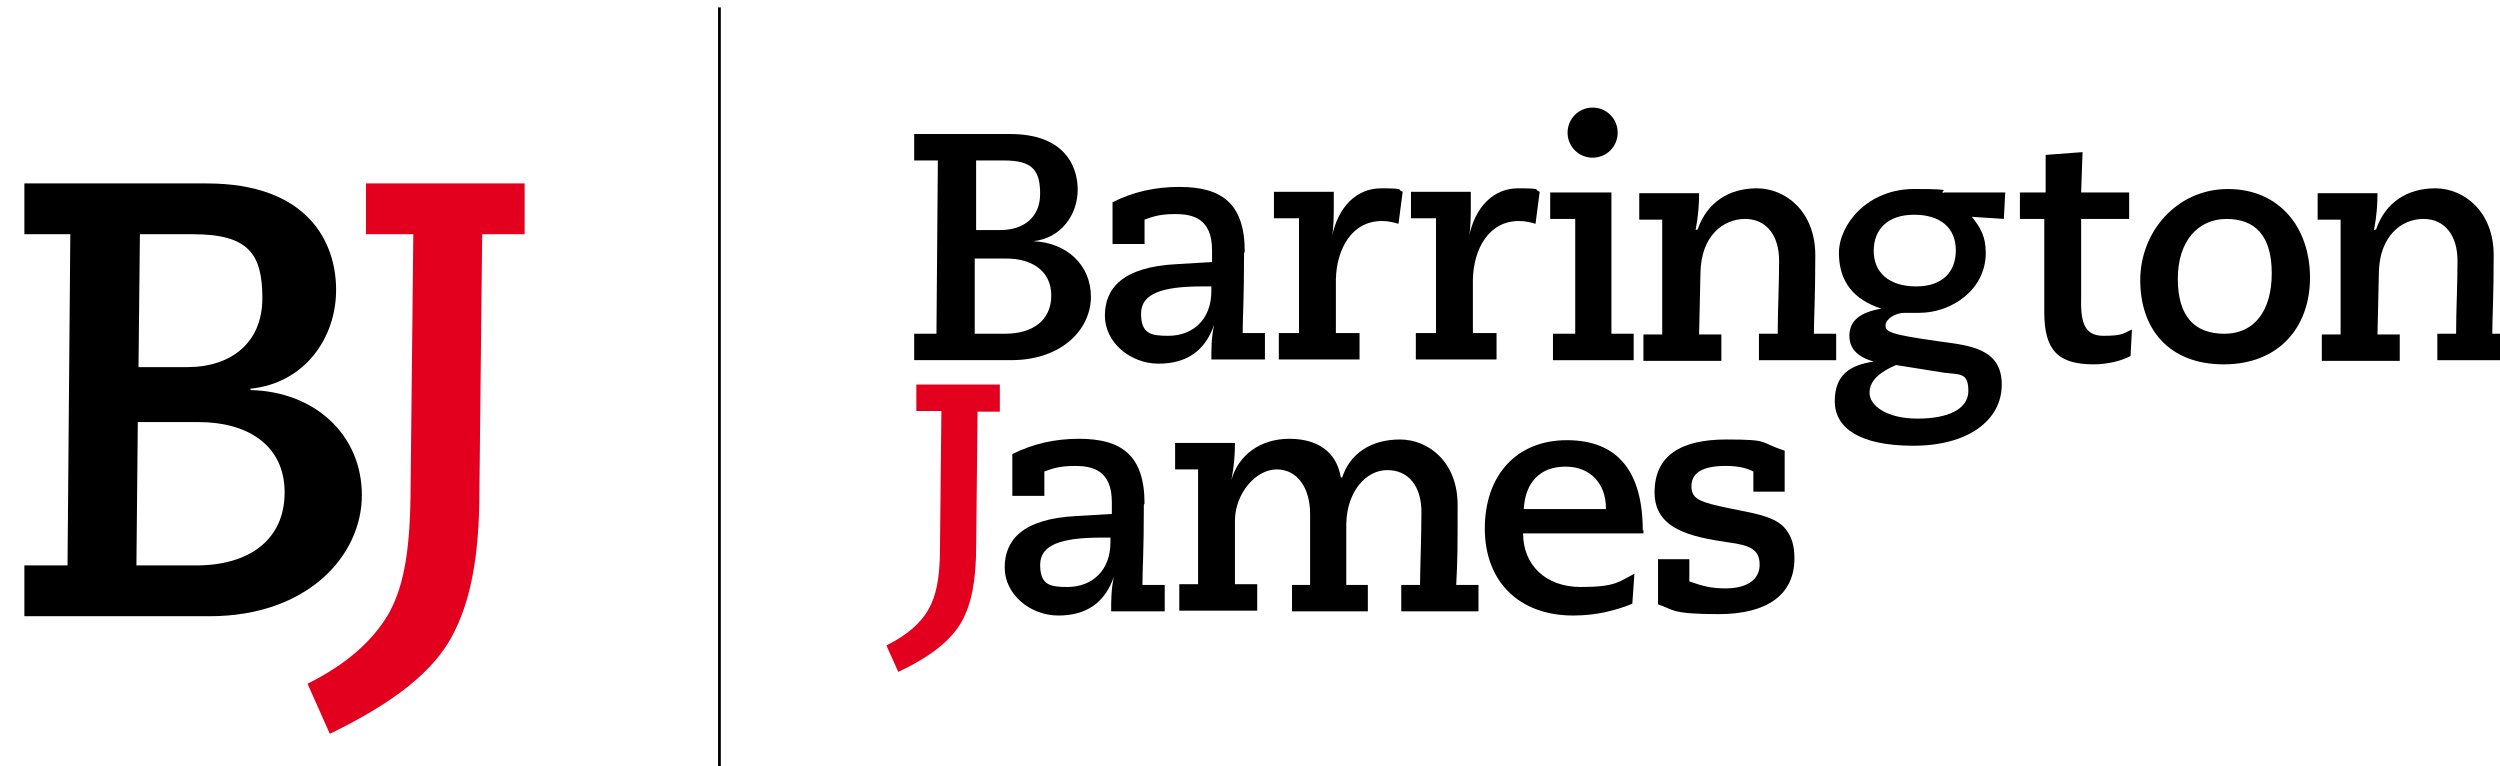 <svg width="199" height="61" viewBox="0 0 199 61" fill="none" xmlns="http://www.w3.org/2000/svg">
<g clip-path="url(#clip0_4413_5280)">
<path d="M16.453 14.601C24.484 14.601 26.754 19.253 26.754 23.075C26.754 26.897 24.262 30.497 19.942 30.94V31.051C25.038 31.162 28.804 34.596 28.804 39.414C28.804 44.233 24.484 49.051 16.674 49.051H1.941V45.008H5.375L5.597 18.644H1.941V14.601H16.453ZM10.914 45.008H15.622C19.776 45.008 22.656 43.014 22.656 39.193C22.656 35.371 19.61 33.599 15.843 33.599H10.969L10.859 45.008H10.914ZM11.025 29.223H14.902C18.391 29.223 20.884 27.285 20.884 23.74C20.884 20.195 19.776 18.644 15.345 18.644H11.136L11.025 29.278V29.223Z" fill="black"/>
<path d="M41.761 14.601V18.644H38.382L38.161 39.026C38.161 44.565 37.386 48.054 35.945 50.713C34.505 53.371 31.515 55.864 26.253 58.412L24.48 54.424C27.693 52.818 29.631 50.99 30.85 48.996C32.013 47.002 32.622 44.343 32.678 39.414L32.899 18.644H29.133V14.601H41.816H41.761Z" fill="#E2001E"/>
<path d="M80.413 10.668C84.622 10.668 85.785 13.105 85.785 15.099C85.785 17.093 84.456 18.976 82.241 19.198C84.899 19.308 86.838 21.081 86.838 23.628C86.838 26.176 84.567 28.669 80.468 28.669H72.769V26.564H74.542L74.653 12.773H72.769V10.668H80.358H80.413ZM77.533 26.564H80.025C82.185 26.564 83.681 25.512 83.681 23.518C83.681 21.524 82.074 20.582 80.136 20.582H77.588V26.564H77.533ZM77.588 18.311H79.637C81.465 18.311 82.794 17.314 82.794 15.431C82.794 13.548 82.185 12.773 79.914 12.773H77.699V18.311H77.588Z" fill="black"/>
<path d="M99.026 20.14C99.026 23.962 98.916 25.236 98.916 26.51H100.688V28.614H96.423C96.423 27.784 96.423 26.842 96.645 25.845C95.925 27.95 94.429 28.947 92.214 28.947C89.999 28.947 87.949 27.285 87.949 25.125C87.949 22.965 89.334 21.248 93.654 21.026L96.479 20.86V19.919C96.479 17.371 94.928 17.039 93.543 17.039C92.159 17.039 91.605 17.316 91.106 17.482V19.42H88.558V16.097C90.22 15.266 91.937 14.879 93.876 14.879C97.199 14.879 99.082 16.152 99.082 20.03L99.026 20.14ZM92.989 26.731C94.983 26.731 96.423 25.402 96.423 23.187V22.799H95.703C92.546 22.799 90.829 23.353 90.829 24.959C90.829 26.565 91.605 26.731 92.989 26.731Z" fill="black"/>
<path d="M111.653 15.267L111.32 17.815C110.933 17.704 110.545 17.593 109.991 17.593C107.61 17.593 106.391 19.809 106.336 22.246V26.51H108.219V28.615H101.794V26.51H103.4V17.372H101.406V15.267H106.169V16.375C106.169 17.039 106.169 18.258 106.003 18.922C106.502 16.43 107.997 14.99 109.936 14.99C111.874 14.99 111.265 15.101 111.542 15.212L111.653 15.267Z" fill="black"/>
<path d="M122.559 15.267L122.227 17.815C121.839 17.704 121.451 17.593 120.897 17.593C118.516 17.593 117.297 19.809 117.242 22.246V26.51H119.125V28.615H112.7V26.51H114.306V17.372H112.312V15.267H117.076V16.375C117.076 17.039 117.076 18.258 116.91 18.922C117.408 16.43 118.903 14.99 120.842 14.99C122.78 14.99 122.171 15.101 122.448 15.212L122.559 15.267Z" fill="black"/>
<path d="M128.269 15.322V26.565H130.041V28.67H123.616V26.565H125.388V17.426H123.395V15.322H128.324H128.269ZM128.767 10.558C128.767 11.666 127.881 12.552 126.773 12.552C125.665 12.552 124.779 11.666 124.779 10.558C124.779 9.451 125.665 8.564 126.773 8.564C127.881 8.564 128.767 9.451 128.767 10.558Z" fill="black"/>
<path d="M135.137 18.258C135.857 16.153 137.574 14.99 139.845 14.99C142.115 14.99 144.497 16.818 144.497 20.307C144.497 23.797 144.386 25.292 144.386 26.566H146.159V28.671H140.011V26.566H141.506C141.506 24.683 141.617 22.744 141.617 20.75C141.617 18.756 140.62 17.427 138.903 17.427C137.186 17.427 135.414 18.756 135.358 21.692L135.248 26.621H137.02V28.726H130.817V26.621H132.312V17.483H130.484V15.378H135.248C135.248 16.209 135.192 17.15 134.971 18.313L135.137 18.258Z" fill="black"/>
<path d="M154.687 15.321H159.617L159.506 17.425L156.958 17.259C157.678 18.145 158.066 18.866 158.066 20.139C158.066 23.019 155.407 24.903 152.749 24.903H151.585C150.865 24.903 150.09 25.401 150.09 25.899C150.09 26.398 150.367 26.619 154.355 27.173C156.792 27.506 159.34 27.727 159.34 30.607C159.34 33.487 156.626 35.481 152.306 35.481C147.985 35.481 146.047 34.041 146.047 31.937C146.047 29.832 147.265 29.056 149.148 28.78C148.152 28.503 147.21 27.949 147.21 26.73C147.21 25.512 148.096 24.847 149.758 24.57C147.542 23.85 146.379 22.41 146.379 20.139C146.379 17.869 148.65 15.044 152.361 15.044C156.072 15.044 154.133 15.21 154.743 15.376L154.687 15.321ZM152.638 33.321C155.019 33.321 156.681 32.601 156.681 31.106C156.681 29.61 155.961 29.832 154.743 29.666L150.921 29.056C149.647 29.61 148.816 30.275 148.816 31.272C148.816 32.269 150.145 33.321 152.638 33.321ZM152.527 22.798C154.576 22.798 155.684 21.69 155.684 19.918C155.684 18.145 154.466 17.093 152.361 17.093C150.256 17.093 149.148 18.256 149.148 19.973C149.148 21.69 150.367 22.798 152.527 22.798Z" fill="black"/>
<path d="M165.659 15.321H169.481V17.426H165.659V23.518C165.604 25.512 165.825 26.731 167.432 26.731C169.038 26.731 169.038 26.509 169.702 26.232L169.592 28.337C168.872 28.725 167.764 29.002 166.656 29.002C163.831 29.002 162.724 27.894 162.724 24.848V17.426C162.779 17.426 160.785 17.426 160.785 17.426V15.321H162.834V12.33L165.77 12.109L165.659 15.321Z" fill="black"/>
<path d="M183.878 22.08C183.878 26.068 181.385 29.003 177.01 29.003C172.634 29.003 170.363 26.179 170.363 22.302C170.363 18.425 173.299 15.046 177.342 15.046C181.385 15.046 183.878 18.037 183.878 22.136V22.08ZM177.065 26.567C179.447 26.567 180.831 24.739 180.831 21.748C180.831 18.757 179.502 17.428 177.231 17.428C174.96 17.428 173.354 19.2 173.354 22.191C173.354 25.182 174.683 26.567 177.065 26.567Z" fill="black"/>
<path d="M189.137 18.258C189.857 16.153 191.574 14.99 193.845 14.99C196.115 14.99 198.497 16.818 198.497 20.307C198.497 23.797 198.386 25.292 198.386 26.566H200.159V28.671H194.011V26.566H195.506C195.506 24.683 195.617 22.744 195.617 20.75C195.617 18.756 194.62 17.427 192.903 17.427C191.186 17.427 189.414 18.756 189.358 21.692L189.248 26.621H191.02V28.726H184.817V26.621H186.312V17.483H184.484V15.378H189.248C189.248 16.209 189.192 17.15 188.971 18.313L189.137 18.258Z" fill="black"/>
<path d="M79.587 30.663V32.768H77.814L77.703 43.402C77.703 46.282 77.316 48.11 76.54 49.495C75.765 50.879 74.214 52.209 71.5 53.482L70.559 51.378C72.22 50.547 73.272 49.605 73.882 48.553C74.491 47.501 74.823 46.116 74.823 43.568L74.934 32.713H72.94V30.608H79.587V30.663Z" fill="#E2001E"/>
<path d="M91.05 40.19C91.05 44.011 90.939 45.285 90.939 46.559H92.712V48.664H88.447C88.447 47.833 88.447 46.892 88.668 45.895C87.948 47.999 86.453 48.996 84.237 48.996C82.022 48.996 79.973 47.335 79.973 45.175C79.973 43.014 81.357 41.297 85.677 41.076L88.502 40.91V39.968C88.502 37.42 86.951 37.088 85.567 37.088C84.182 37.088 83.628 37.365 83.13 37.531V39.47H80.582V36.147C82.243 35.316 83.96 34.928 85.899 34.928C89.222 34.928 91.105 36.202 91.105 40.079L91.05 40.19ZM84.957 46.725C86.951 46.725 88.391 45.396 88.391 43.181V42.793H87.671C84.514 42.793 82.797 43.347 82.797 44.953C82.797 46.559 83.573 46.725 84.957 46.725Z" fill="black"/>
<path d="M106.832 38.03C107.441 36.091 109.158 34.983 111.429 34.983C113.7 34.983 116.026 36.756 116.026 40.19C116.026 43.624 116.026 44.455 115.915 46.559H117.687V48.664H111.54V46.559H113.035C113.035 45.452 113.146 42.738 113.146 40.744C113.146 38.75 112.149 37.42 110.432 37.42C108.715 37.42 107.219 39.138 107.164 41.685C107.164 43.07 107.164 45.673 107.164 46.559H108.881V48.664H102.844V46.559H104.284C104.284 44.787 104.284 42.959 104.284 40.91C104.284 38.861 103.287 37.365 101.625 37.365C99.964 37.365 98.358 39.248 98.302 41.353V46.504H100.075V48.608H93.871V46.504H95.367V37.365H93.539V35.26H98.302C98.302 36.091 98.247 37.033 98.025 38.196C98.579 36.202 100.352 34.928 102.622 34.928C104.893 34.928 106.389 35.98 106.721 37.974L106.832 38.03Z" fill="black"/>
<path d="M130.819 42.184V42.461H121.238C121.238 44.953 123.01 46.725 125.835 46.725C128.659 46.725 128.881 46.282 130.099 45.673L129.933 48.055C128.715 48.553 127.164 48.996 125.225 48.996C120.905 48.996 118.191 46.282 118.191 42.073C118.191 37.864 120.684 35.039 124.727 35.039C128.77 35.039 130.764 37.531 130.764 42.239L130.819 42.184ZM127.829 40.522V40.411C127.829 38.584 126.666 37.144 124.616 37.144C122.567 37.144 121.404 38.417 121.293 40.522H127.829Z" fill="black"/>
<path d="M142.06 35.87V39.137H139.568V37.531C139.125 37.31 138.516 37.088 137.353 37.088C135.525 37.088 134.639 37.642 134.639 38.694C134.639 39.747 135.303 39.968 137.685 40.467C139.236 40.799 141.119 41.02 142.005 41.962C142.614 42.627 142.836 43.402 142.836 44.454C142.836 47.334 140.676 48.885 136.799 48.885C132.922 48.885 133.199 48.498 131.98 48.11V44.51H134.472V46.282C135.58 46.67 136.245 46.836 137.353 46.836C139.014 46.836 140.066 46.171 140.066 44.953C140.066 43.734 139.291 43.402 137.629 43.181C134.583 42.737 131.703 42.128 131.703 39.193C131.703 36.257 133.808 34.983 137.408 34.983C141.008 34.983 139.956 35.205 142.06 35.87Z" fill="black"/>
<path d="M57.378 0.589H57.156V66H57.378V0.589Z" fill="black"/>
</g>
<defs>
<clipPath id="clip0_4413_5280">
<rect width="200.83" height="65.411" fill="white" transform="translate(0 0.589)"/>
</clipPath>
</defs>
</svg>
